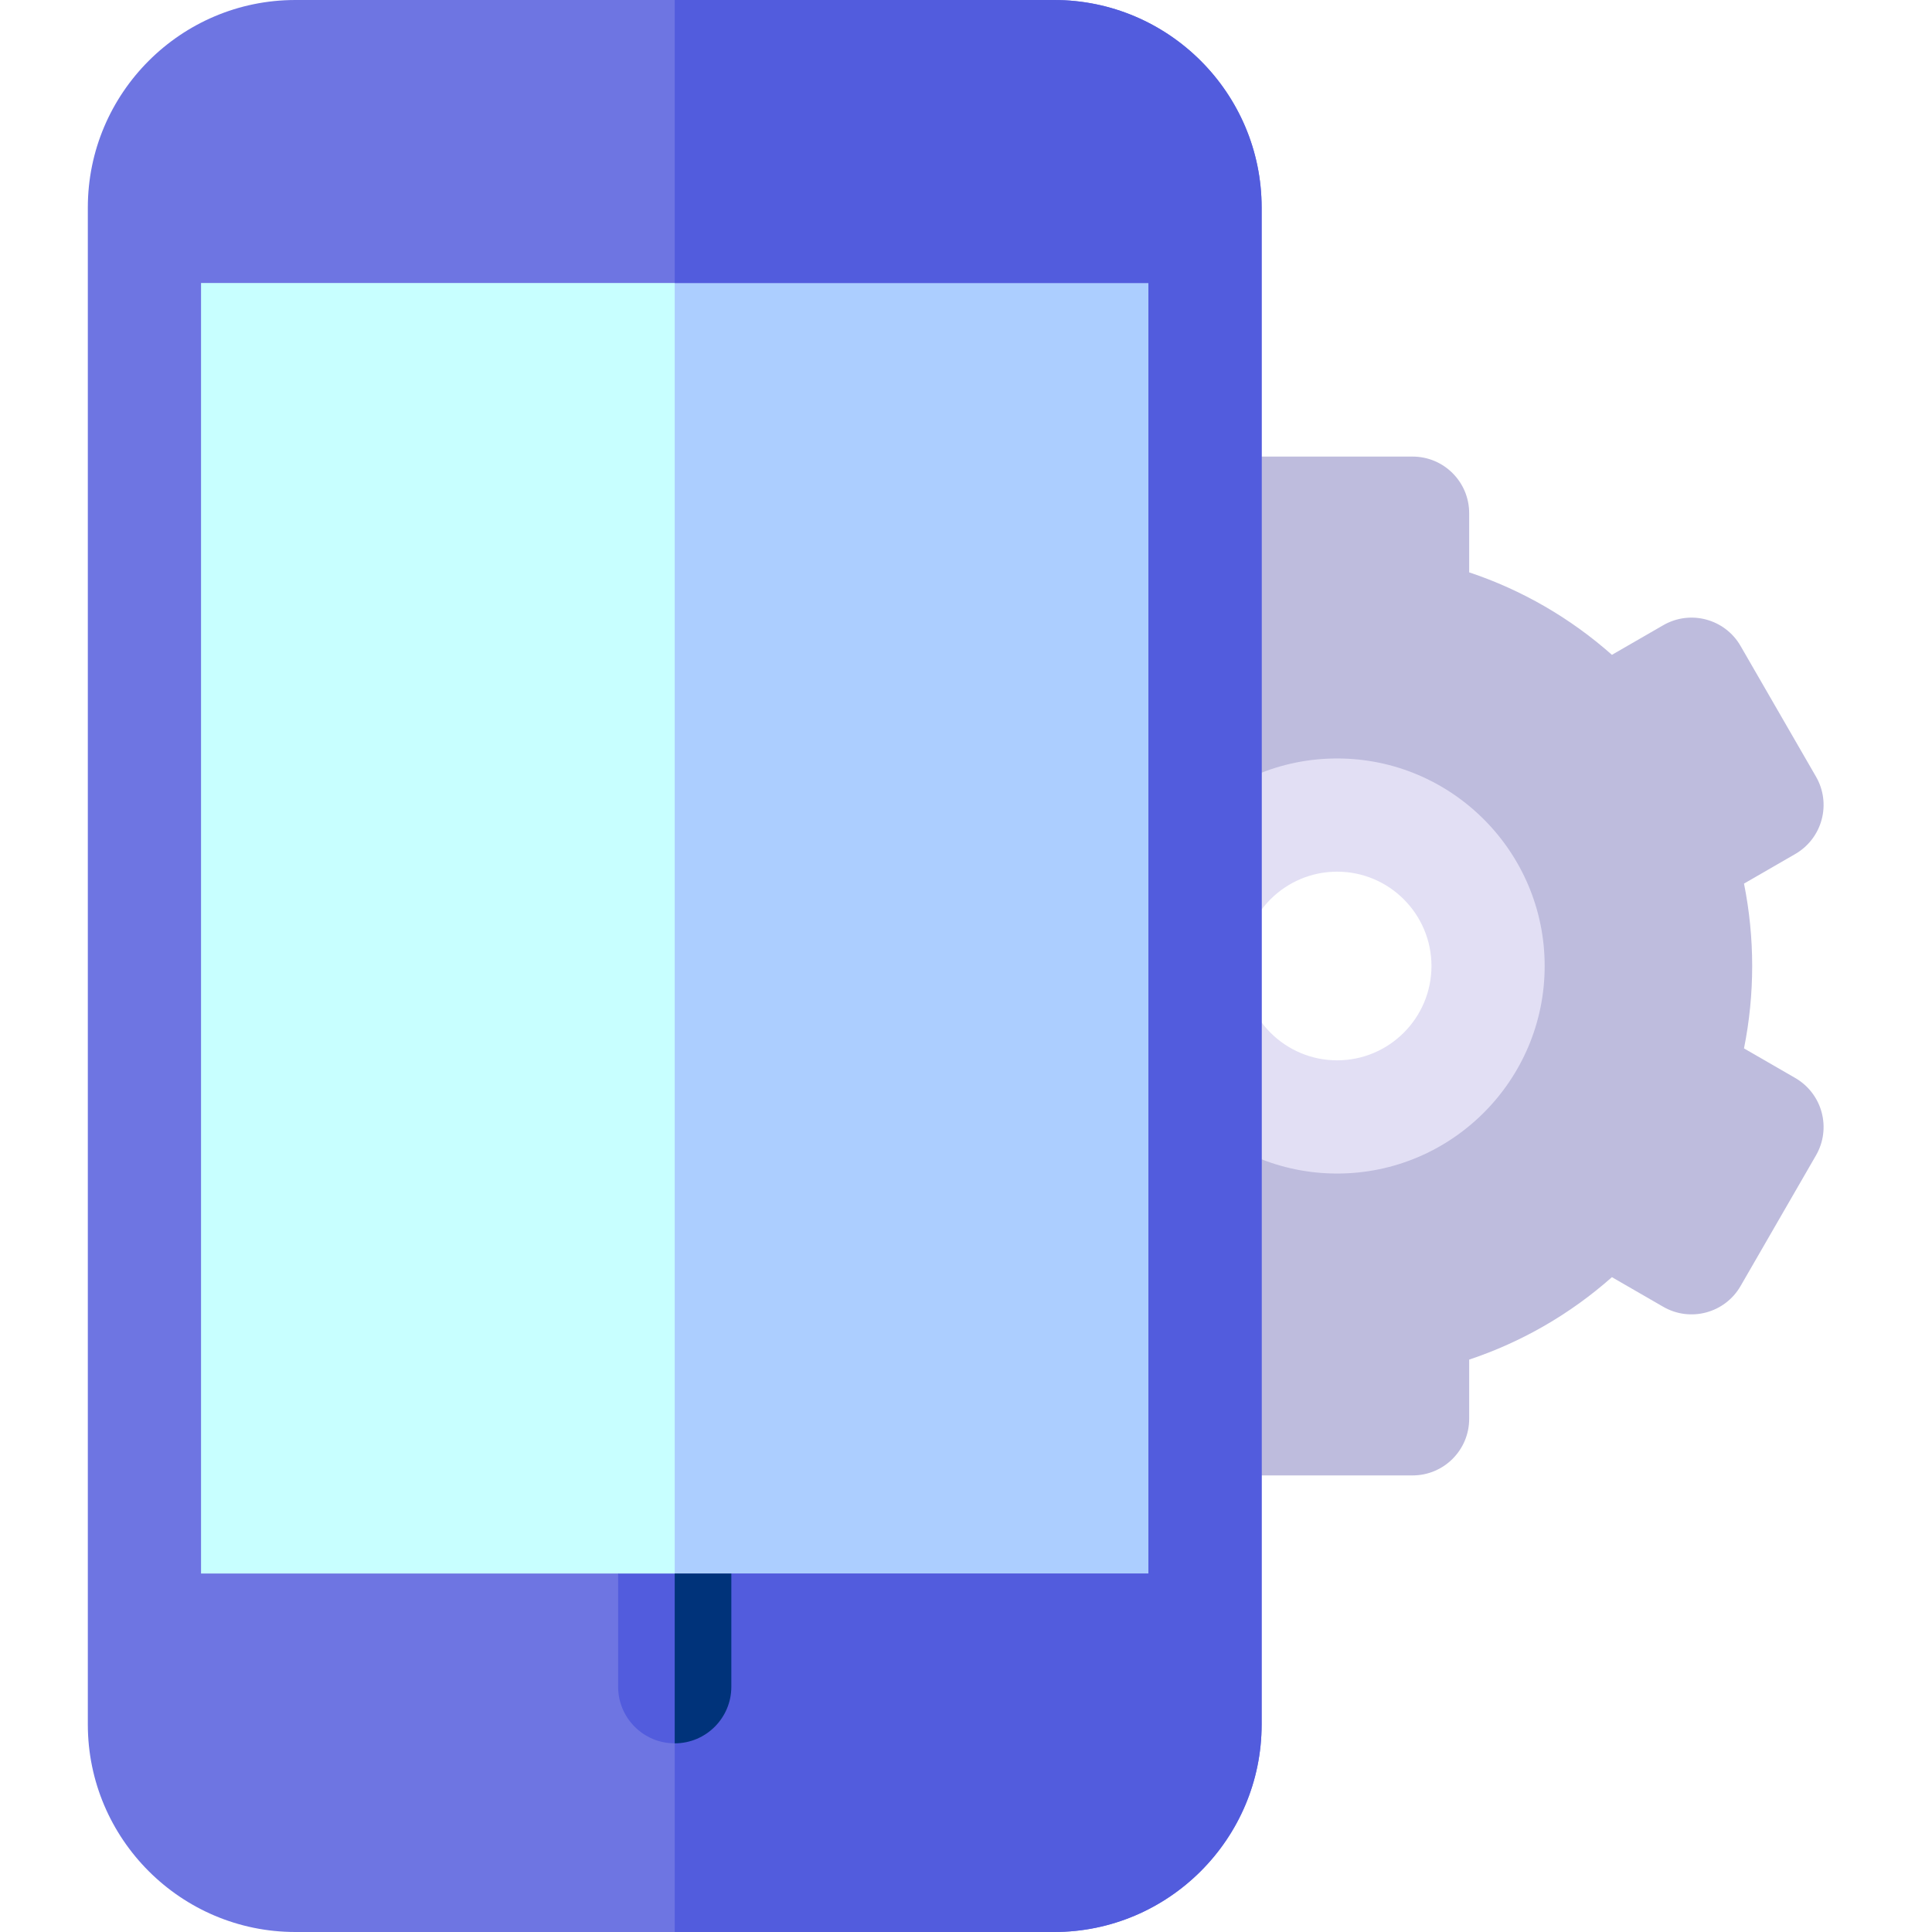 <?xml version="1.0" encoding="UTF-8"?> <svg xmlns="http://www.w3.org/2000/svg" width="52" height="52" viewBox="0 0 52 52" fill="none"><path d="M48.321 29.015L46.94 28.218C47.086 27.49 47.16 26.748 47.16 26C47.16 25.252 47.086 24.509 46.94 23.782L48.321 22.985C48.671 22.782 48.926 22.45 49.03 22.059C49.135 21.669 49.08 21.253 48.878 20.904L46.847 17.385C46.426 16.657 45.495 16.407 44.766 16.828L43.385 17.625C42.267 16.634 40.961 15.878 39.543 15.405V13.812C39.543 12.971 38.861 12.289 38.02 12.289H33.957C33.116 12.289 32.434 12.971 32.434 13.812V15.406C31.017 15.879 29.71 16.634 28.593 17.625L27.211 16.828C26.483 16.407 25.551 16.657 25.13 17.385L23.099 20.904C22.678 21.632 22.928 22.564 23.657 22.985L25.038 23.782C24.891 24.509 24.817 25.252 24.817 26C24.817 26.748 24.891 27.49 25.038 28.218L23.657 29.015C22.928 29.436 22.678 30.368 23.099 31.096L25.13 34.614C25.551 35.343 26.483 35.593 27.211 35.172L28.593 34.374C29.71 35.366 31.017 36.121 32.434 36.594V38.188C32.434 39.029 33.116 39.711 33.957 39.711H38.02C38.861 39.711 39.543 39.029 39.543 38.188V36.594C40.961 36.121 42.267 35.366 43.385 34.375L44.766 35.172C45.495 35.593 46.426 35.343 46.847 34.615L48.878 31.096C49.08 30.747 49.135 30.331 49.03 29.94C48.926 29.55 48.67 29.217 48.321 29.015ZM35.989 30.062C33.745 30.062 31.926 28.244 31.926 26C31.926 23.756 33.745 21.938 35.989 21.938C38.232 21.938 40.051 23.756 40.051 26C40.051 28.244 38.232 30.062 35.989 30.062Z" fill="#BEBCDD"></path><path d="M35.989 31.586C32.908 31.586 30.403 29.08 30.403 26C30.403 22.92 32.908 20.414 35.989 20.414C39.069 20.414 41.575 22.92 41.575 26C41.575 29.08 39.069 31.586 35.989 31.586ZM35.989 23.461C34.589 23.461 33.45 24.6 33.45 26C33.45 27.4 34.589 28.539 35.989 28.539C37.389 28.539 38.528 27.4 38.528 26C38.528 24.6 37.389 23.461 35.989 23.461Z" fill="#E2DFF4"></path><path d="M28.372 50.477H7.95C5.706 50.477 3.887 48.658 3.887 46.414V5.586C3.887 3.342 5.706 1.523 7.95 1.523H28.372C30.615 1.523 32.434 3.342 32.434 5.586V46.414C32.434 48.658 30.615 50.477 28.372 50.477Z" fill="#C8FFFF"></path><path d="M28.372 1.523H18.16V50.477H28.372C30.615 50.477 32.434 48.658 32.434 46.414V5.586C32.434 3.342 30.615 1.523 28.372 1.523Z" fill="#ACCEFF"></path><path d="M28.371 0H7.95C4.87 0 2.364 2.506 2.364 5.586V46.414C2.364 49.494 4.87 52 7.95 52H28.371C31.451 52 33.957 49.494 33.957 46.414V5.586C33.957 2.506 31.451 0 28.371 0ZM30.91 42.352H19.684L18.16 43.672L16.637 42.352H5.411V7.617H30.91V42.352Z" fill="#6E75E2"></path><path d="M28.371 0H18.16V7.617H30.91V42.352H19.684L18.16 43.672L18.16 52H28.371C31.451 52 33.957 49.494 33.957 46.414V5.586C33.957 2.506 31.451 0 28.371 0Z" fill="#525CDD"></path><path d="M19.684 42.352V45.398C19.684 46.24 19.002 46.922 18.16 46.922C17.319 46.922 16.637 46.24 16.637 45.398V42.352H19.684Z" fill="#525CDD"></path><path d="M18.16 42.352V46.922H18.161C19.002 46.922 19.684 46.24 19.684 45.398V42.352H18.16Z" fill="#00337A"></path></svg> 